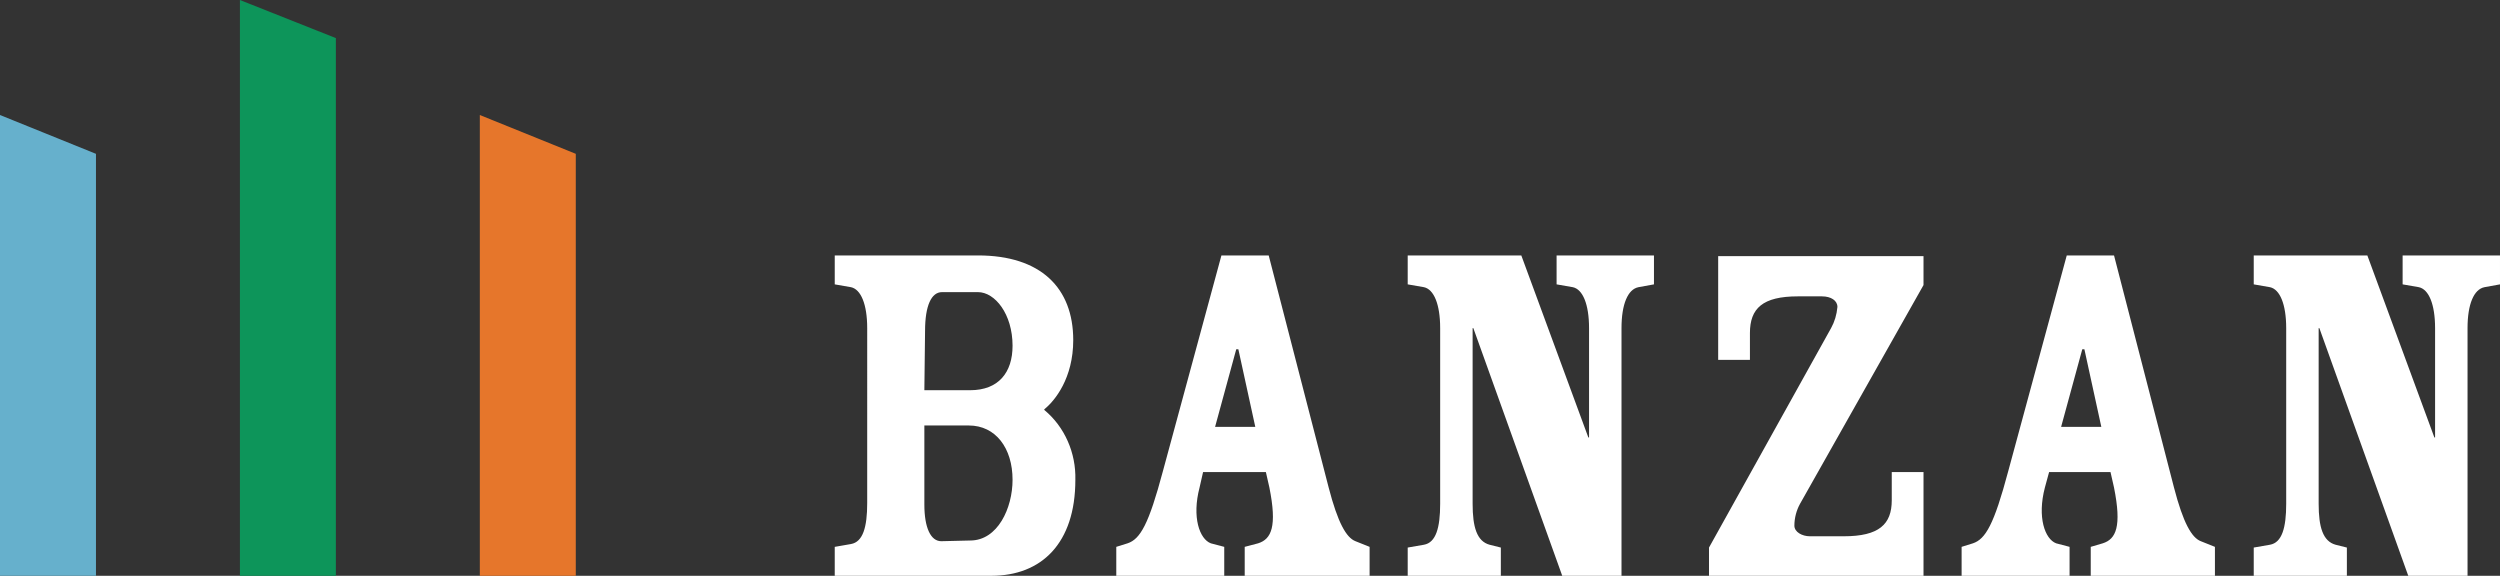<?xml version="1.0" encoding="utf-8"?>
<!-- Generator: Adobe Illustrator 24.3.0, SVG Export Plug-In . SVG Version: 6.00 Build 0)  -->
<svg version="1.1" id="レイヤー_1" xmlns="http://www.w3.org/2000/svg" xmlns:xlink="http://www.w3.org/1999/xlink" x="0px"
	 y="0px" viewBox="0 0 354.3 81.6" style="enable-background:new 0 0 354.3 81.6;" xml:space="preserve">
<rect x="0" y="0" width="354.3" height="81.6" fill="#333333" stroke="none"/>
<style type="text/css">
	.st0{fill:#0D955A;}
	.st1{fill:#E6762B;}
	.st2{fill:#66B0CC;}
	.st3{fill:#FFFFFF;}
</style>
<g id="レイヤー_2_1_">
	<g id="レイヤー_2-2">
		<polygon class="st0" points="47.6,5.4 47.6,81.6 34,81.6 34,0 		"/>
		<polygon class="st1" points="81.6,21.8 81.6,81.6 68,81.6 68,16.3 		"/>
		<polygon class="st2" points="13.6,21.8 13.6,81.6 0,81.6 0,16.3 		"/>
		<path class="st3" d="M122.9,46.5c0-3.4-0.9-5.5-2.3-5.8l-2.3-0.4v-4.1h20.3c8.9,0,13.5,4.6,13.5,12c0,5.4-2.6,8.6-4.1,9.8v0.1
			c2.9,2.4,4.5,6.1,4.4,9.9c0,9-4.8,13.6-11.9,13.6h-22.2v-4.1l2.3-0.4c1.7-0.3,2.3-2.4,2.3-5.8V46.5z M131,55.3h6.5
			c4,0,6-2.5,6-6.3c0-4.5-2.5-7.6-4.9-7.6h-5.1c-1.5,0-2.4,1.9-2.4,5.5L131,55.3z M137.5,76.6c3.9,0,6-4.6,6-8.6
			c0-4.5-2.4-7.7-6.2-7.7H131v11.2c0,3.3,0.9,5.2,2.4,5.2L137.5,76.6z"/>
		<path class="st3" d="M170.5,66.9l-0.5,2.2c-1.1,4.2,0,7.3,1.6,7.9l1.9,0.5v4.1h-15.3v-4.1l1.6-0.5c1.8-0.6,3-2.7,5-10.2l8.3-30.6
			h6.7l8.5,32.9c1.3,5,2.5,7.1,3.8,7.6l2,0.8v4.1h-17.7v-4.1l1.9-0.5c1.9-0.6,2.7-2.4,1.6-7.9l-0.5-2.2L170.5,66.9z M177.9,60.5
			l-2.4-11h-0.3l-3,11H177.9z"/>
		<path class="st3" d="M208.7,71.4c0,3.3,0.6,5.3,2.4,5.8l1.6,0.4v4.1h-13.2v-4.1l2.3-0.4c1.7-0.3,2.3-2.4,2.3-5.8V46.5
			c0-3.4-0.9-5.5-2.3-5.8l-2.3-0.4v-4.1h16.1l9.5,25.8h0.1V46.5c0-3.4-0.9-5.5-2.3-5.8l-2.3-0.4v-4.1h13.8v4.1l-2.2,0.4
			c-1.5,0.3-2.4,2.4-2.4,5.8v35.1h-8.4l-12.6-35.1h-0.1V71.4z"/>
		<path class="st3" d="M243.5,36.3h29.1v4.1l-17.5,31c-0.5,0.9-0.8,2-0.8,3.1c0,0.9,1.1,1.5,2.2,1.5h4.8c5,0,6.8-1.7,6.8-5.1v-4h4.5
			v14.8h-30.4v-4.1l17.3-31.1c0.5-0.9,0.8-1.9,0.9-3c0-0.9-0.9-1.5-2.2-1.5h-3.4c-5,0-6.8,1.7-6.8,5.2V51h-4.5L243.5,36.3z"/>
		<path class="st3" d="M290.4,66.9l-0.6,2.2c-1.1,4.2,0,7.3,1.6,7.9l1.9,0.5v4.1H278v-4.1l1.6-0.5c1.8-0.6,3-2.7,5-10.2l8.3-30.6
			h6.7l8.5,32.9c1.3,5,2.5,7.1,3.8,7.6l2,0.8v4.1h-17.6v-4.1L298,77c1.9-0.6,2.7-2.4,1.6-7.9l-0.5-2.2L290.4,66.9z M297.8,60.5
			l-2.4-11h-0.3l-3,11H297.8z"/>
		<path class="st3" d="M328.6,71.4c0,3.3,0.6,5.3,2.4,5.8l1.6,0.4v4.1h-13.2v-4.1l2.3-0.4c1.7-0.3,2.3-2.4,2.3-5.8V46.5
			c0-3.4-0.9-5.5-2.3-5.8l-2.3-0.4v-4.1h16.1l9.5,25.8h0.1V46.5c0-3.4-0.9-5.5-2.3-5.8l-2.3-0.4v-4.1h13.8v4.1l-2.2,0.4
			c-1.5,0.3-2.4,2.4-2.4,5.8v35.1h-8.4l-12.6-35.1h-0.1L328.6,71.4z"/>
	</g>
</g>
</svg>
